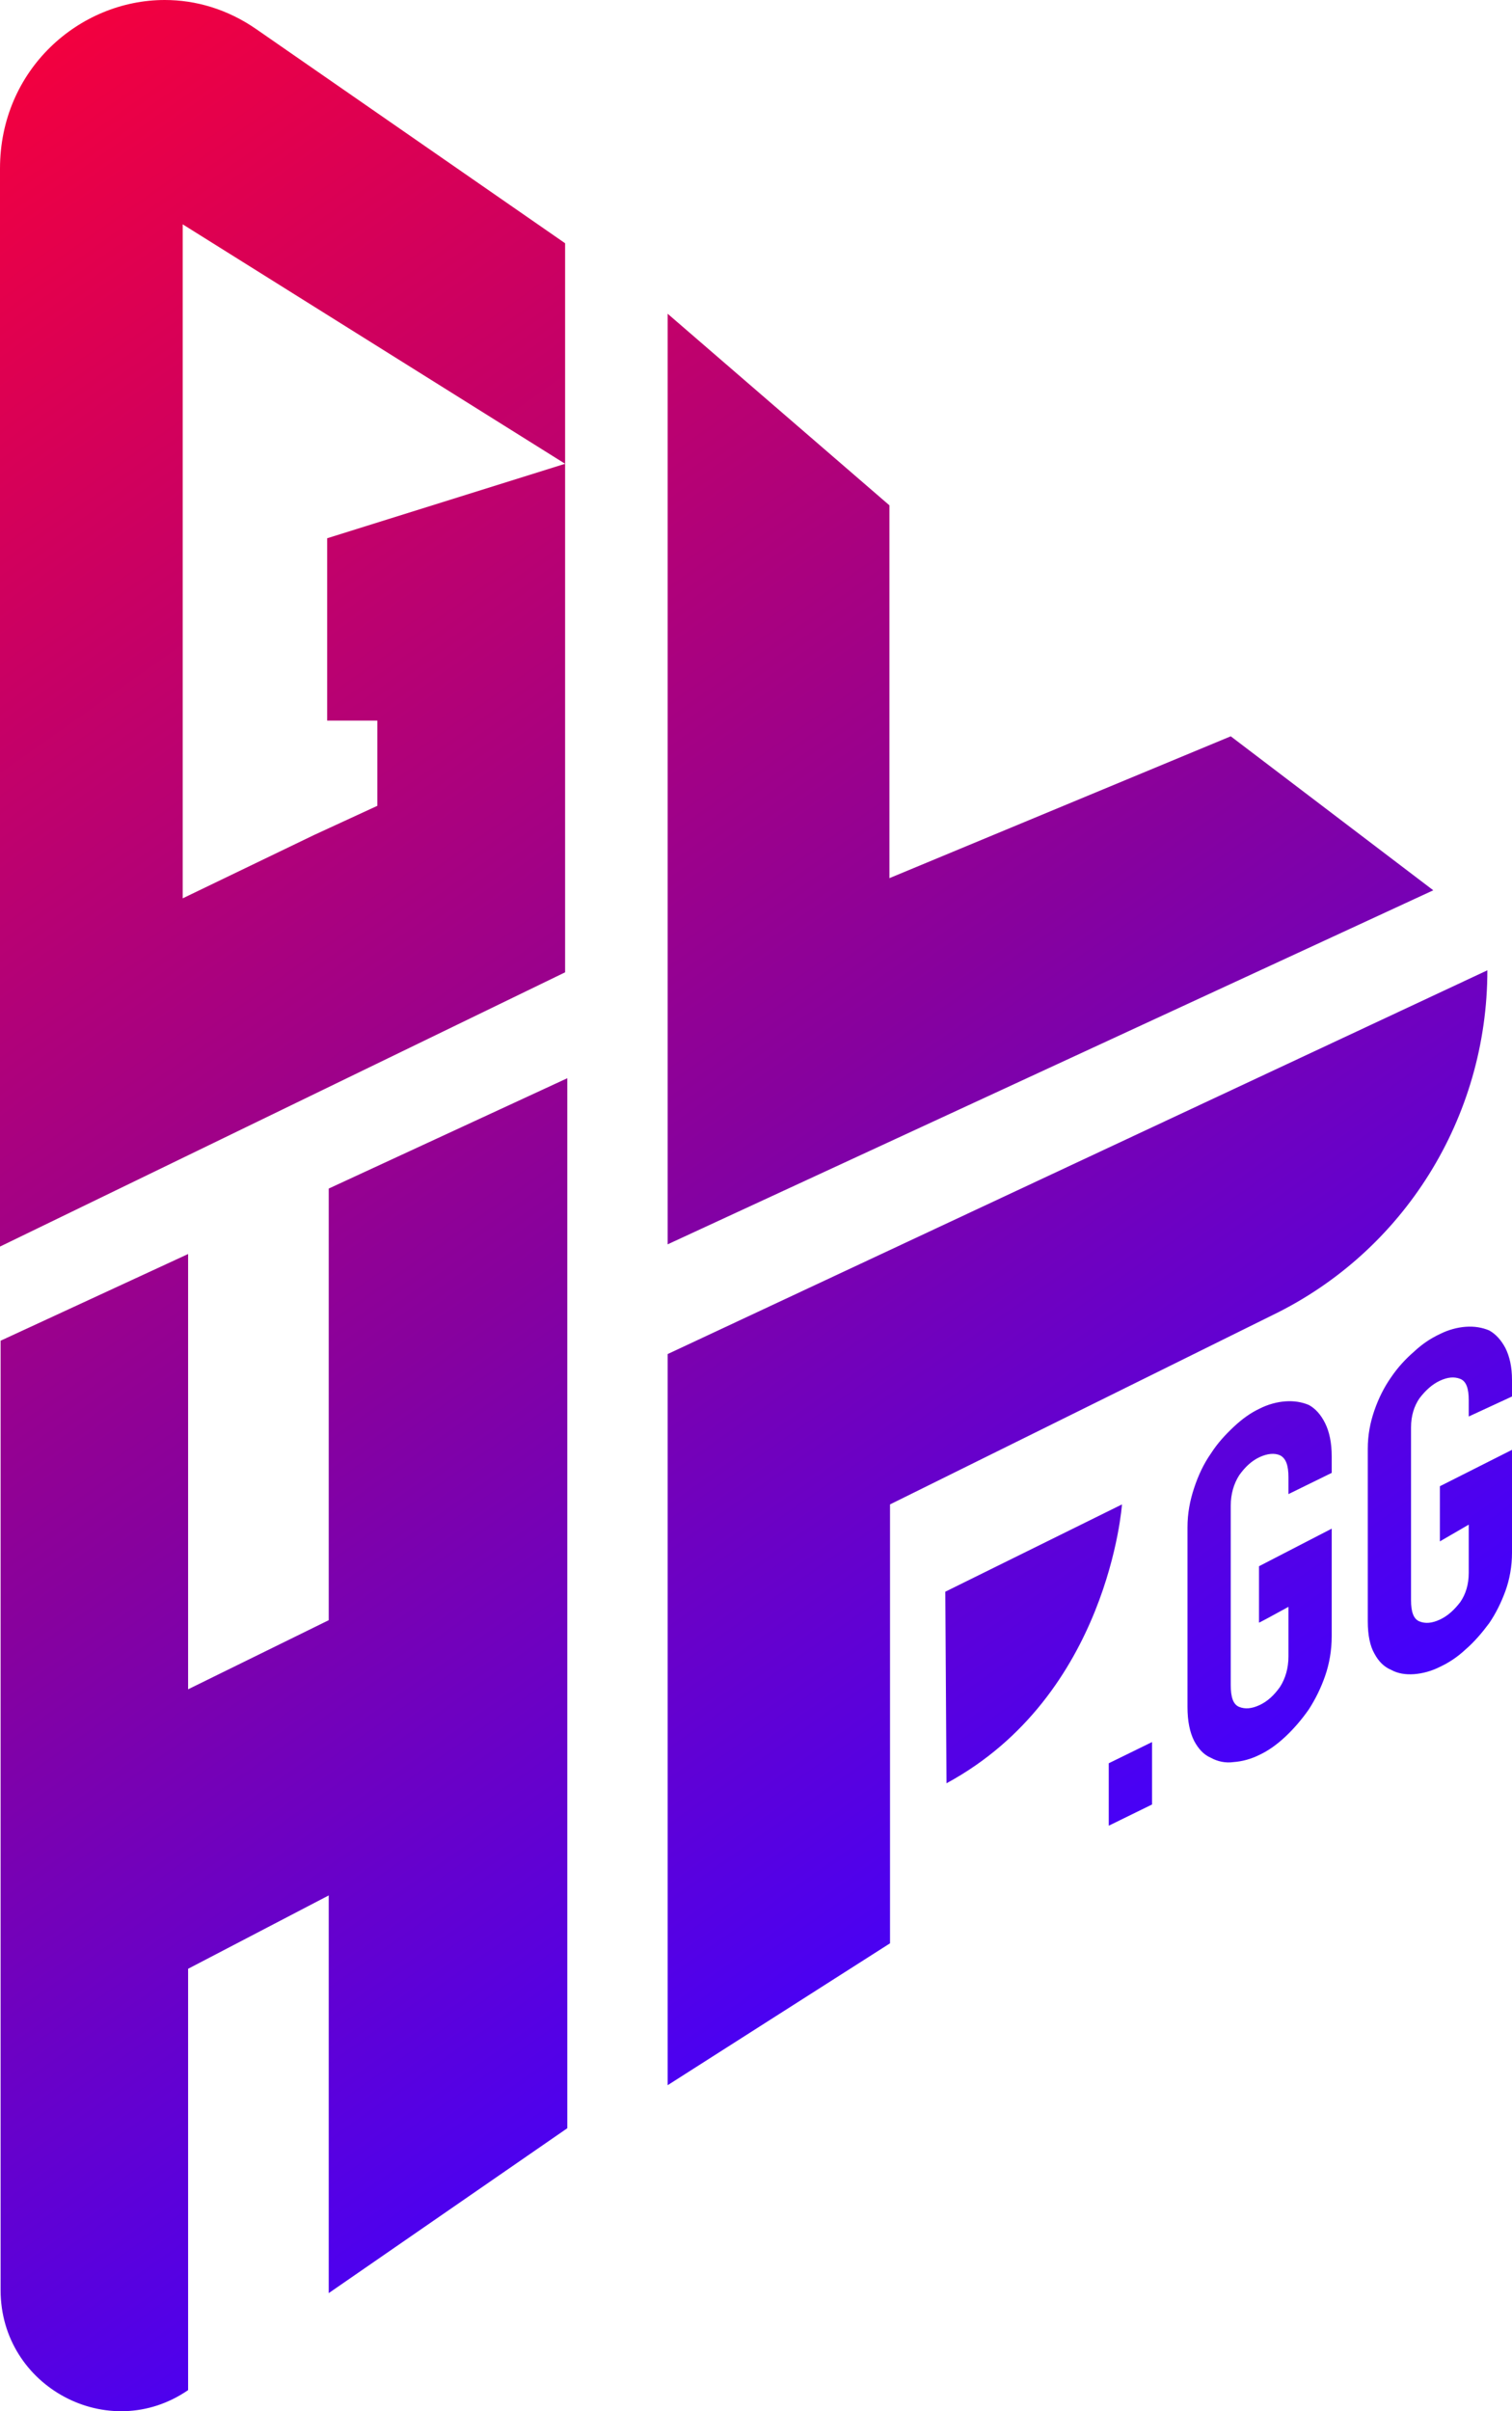 <?xml version="1.0" encoding="UTF-8"?>
<svg xmlns="http://www.w3.org/2000/svg" xmlns:xlink="http://www.w3.org/1999/xlink" width="96px" height="153px" viewBox="0 0 96 153" version="1.1">
  <!-- Generator: Sketch 52.5 (67469) - http://www.bohemiancoding.com/sketch -->
  <title>glhf.gg@3x</title>
  <desc>Created with Sketch.</desc>
  <defs>
    <linearGradient x1="41.217%" y1="91.835%" x2="-1.11022302e-14%" y2="-3.262%" id="linearGradient-1">
      <stop stop-color="#4201FE" offset="0%"></stop>
      <stop stop-color="#87019E" offset="37.478%"></stop>
      <stop stop-color="#FF0034" offset="100%"></stop>
    </linearGradient>
  </defs>
  <g id="Symbols" stroke="none" stroke-width="1" fill="none" fill-rule="evenodd">
    <g id="glhf.gg-logotype" fill="url(#linearGradient-1)" fill-rule="nonzero">
      <path d="M93.253,96.743 C92.269,97.311 91.421,97.806 91.421,97.806 L91.421,94.306 L96,91.997 L96,95.19 L96,98.537 C96,99.383 95.847,100.23 95.58,100.96 C95.313,101.691 94.97,102.384 94.55,102.999 C94.092,103.615 93.596,104.192 93.062,104.653 C92.528,105.153 91.994,105.5 91.421,105.769 C90.887,106.038 90.315,106.192 89.781,106.231 C89.246,106.269 88.75,106.192 88.331,105.961 C87.873,105.769 87.529,105.423 87.262,104.923 C86.995,104.461 86.843,103.769 86.843,102.884 L86.843,91.92 C86.843,91.074 86.995,90.266 87.262,89.497 C87.529,88.728 87.873,88.035 88.331,87.381 C88.75,86.766 89.246,86.227 89.781,85.766 C90.315,85.266 90.849,84.919 91.421,84.65 C91.955,84.381 92.528,84.227 93.062,84.188 C93.596,84.15 94.092,84.227 94.55,84.419 C94.97,84.65 95.313,85.035 95.58,85.535 C95.847,86.073 96,86.727 96,87.574 L96,88.612 L93.253,89.882 L93.253,88.843 C93.253,88.112 93.1,87.651 92.719,87.497 C92.337,87.343 91.917,87.381 91.421,87.612 C90.925,87.843 90.506,88.228 90.124,88.728 C89.781,89.228 89.59,89.843 89.59,90.574 L89.59,101.537 C89.59,102.268 89.742,102.73 90.124,102.884 C90.506,103.038 90.925,102.999 91.421,102.768 C91.917,102.538 92.337,102.153 92.719,101.653 C93.062,101.153 93.253,100.537 93.253,99.806 L93.253,96.743 Z M81.806,101.96 C80.806,102.51 79.936,102.979 79.936,102.961 L79.936,99.383 L84.553,96.998 L84.553,100.422 L84.553,103.807 C84.553,104.73 84.401,105.577 84.134,106.346 C83.866,107.115 83.523,107.808 83.103,108.462 C82.645,109.116 82.149,109.693 81.615,110.193 C81.081,110.693 80.547,111.077 79.975,111.347 C79.44,111.616 78.868,111.77 78.334,111.808 C77.8,111.885 77.304,111.77 76.884,111.539 C76.426,111.347 76.083,110.962 75.816,110.462 C75.548,109.923 75.396,109.231 75.396,108.308 L75.396,96.921 C75.396,96.037 75.548,95.229 75.816,94.421 C76.083,93.613 76.426,92.882 76.884,92.228 C77.304,91.574 77.8,91.036 78.334,90.536 C78.868,90.036 79.402,89.651 79.975,89.382 C80.509,89.112 81.081,88.958 81.615,88.92 C82.149,88.882 82.645,88.958 83.103,89.151 C83.523,89.382 83.866,89.766 84.134,90.305 C84.401,90.843 84.553,91.536 84.553,92.421 L84.553,93.459 L81.806,94.806 L81.806,93.728 C81.806,92.998 81.653,92.536 81.272,92.344 C80.928,92.19 80.471,92.228 79.975,92.459 C79.479,92.69 79.059,93.075 78.677,93.613 C78.334,94.152 78.143,94.806 78.143,95.536 L78.143,106.923 C78.143,107.692 78.296,108.154 78.677,108.308 C79.059,108.462 79.479,108.423 79.975,108.192 C80.471,107.962 80.89,107.577 81.272,107.038 C81.615,106.5 81.806,105.846 81.806,105.115 L81.806,101.96 Z M42.391,19.909 L56.471,32.065 L56.471,55.722 L78.143,46.721 L91.002,56.492 L42.391,78.957 L42.391,19.909 Z M42.391,132.312 L42.391,85.92 L94.436,61.569 C94.436,70.917 89.132,79.418 80.776,83.458 L56.509,95.46 L56.509,123.31 L42.391,132.312 Z M60.019,100.999 L71.237,95.46 C71.237,95.46 70.397,107.577 60.095,113.155 L60.019,100.999 Z M36.019,68.417 L36.019,135.043 L20.871,145.506 L20.871,120.271 L11.943,124.926 L11.943,151.661 C6.906,155.123 0.038,151.469 0.038,145.314 L0.038,85.073 L11.943,79.572 L11.943,107.192 L20.871,102.807 L20.871,75.418 L36.019,68.417 Z M70.397,115.847 L70.397,111.885 L73.145,110.539 L73.145,114.501 L70.397,115.847 Z M0,79.099 L0,10.698 C0,4.41 5.041,-0.001 10.462,0 C12.424,0 14.436,0.578 16.277,1.853 L35.88,15.435 L35.88,29.428 L11.601,14.236 L11.601,57.002 L19.948,52.98 L23.958,51.132 L23.958,45.723 L20.773,45.723 L20.773,34.154 L35.88,29.428 L35.88,61.697 L0,79.099 Z" id="glhf.gg"></path>
    </g>
  </g>
</svg>
